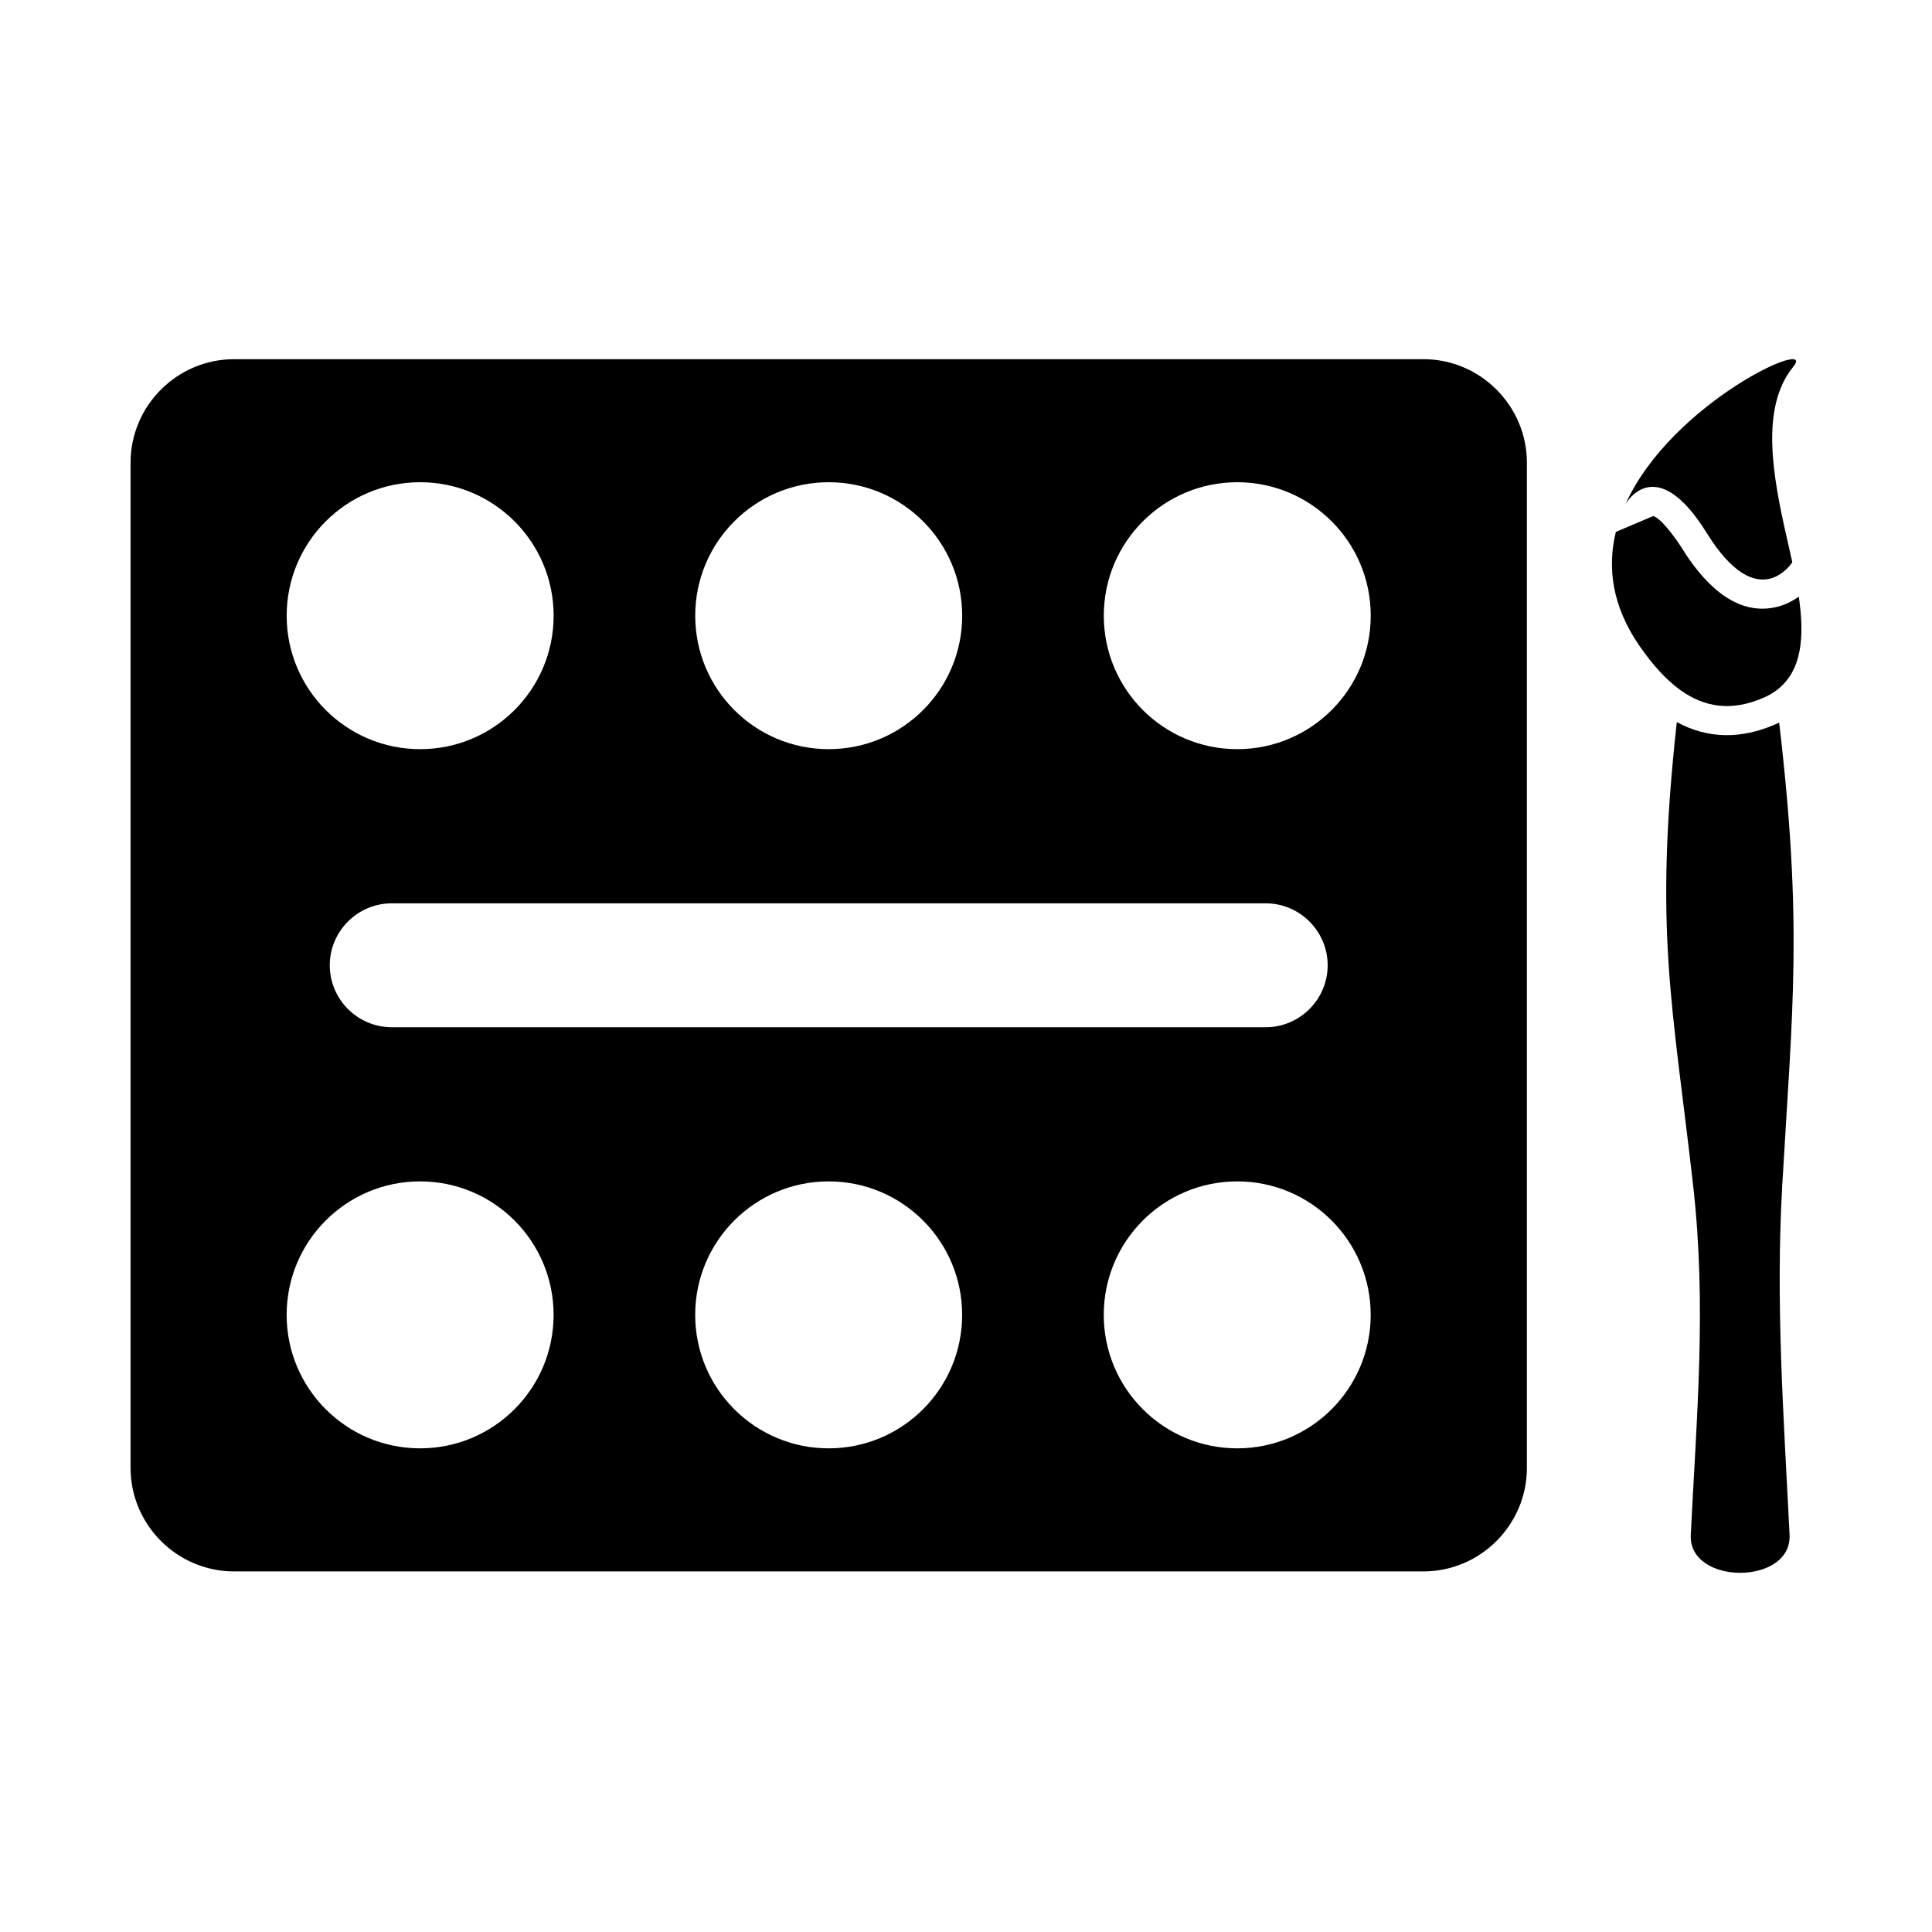 <?xml version="1.0" encoding="UTF-8"?>
<!-- The Best Svg Icon site in the world: iconSvg.co, Visit us! https://iconsvg.co -->
<svg fill="#000000" width="800px" height="800px" version="1.1" viewBox="144 144 512 512" xmlns="http://www.w3.org/2000/svg">
 <g fill-rule="evenodd">
  <path d="m548.64 266.61v266.41c0 15.082-12.34 27.422-27.422 27.422h-315.19c-15.082 0-27.426-12.34-27.426-27.422v-266.41c0-15.082 12.34-27.422 27.426-27.422h315.19c15.082 0 27.422 12.34 27.422 27.422zm-52.793 133.2c0 9.031-7.387 16.418-16.418 16.418h-231.62c-9.031 0-16.418-7.387-16.418-16.418 0-9.027 7.387-16.418 16.418-16.418h231.62c9.031 0 16.418 7.387 16.418 16.418zm-205.13-92.645c0 19.535-15.836 35.371-35.375 35.371-19.535 0-35.371-15.836-35.371-35.371 0-19.535 15.836-35.371 35.371-35.371s35.375 15.836 35.375 35.371zm108.27 0c0 19.535-15.836 35.371-35.375 35.371-19.535 0-35.371-15.836-35.371-35.371 0-19.535 15.836-35.371 35.371-35.371 19.535 0 35.375 15.836 35.375 35.371zm108.27 0c0 19.535-15.836 35.371-35.371 35.371s-35.371-15.836-35.371-35.371c0-19.535 15.836-35.371 35.371-35.371s35.371 15.836 35.371 35.371zm-216.55 185.29c0 19.535-15.836 35.371-35.375 35.371-19.535 0-35.371-15.836-35.371-35.371 0-19.535 15.836-35.375 35.371-35.375 19.535 0 35.375 15.836 35.375 35.375zm108.27 0c0 19.535-15.836 35.371-35.375 35.371-19.535 0-35.371-15.836-35.371-35.371 0-19.535 15.836-35.375 35.371-35.375s35.375 15.836 35.375 35.375zm108.27 0c0 19.535-15.836 35.371-35.371 35.371-19.535 0-35.371-15.836-35.371-35.371 0-19.535 15.836-35.375 35.371-35.375 19.535 0 35.371 15.836 35.371 35.375z"/>
  <path d="m588.37 335.37c-6.082 55.355-1.18 74.262 4.32 122.71 3.609 31.785 0.953 60.852-0.617 92.664-0.664 13.418 26.84 13.426 26.18 0-1.539-31.324-3.742-61.328-1.934-92.676 2.742-47.512 5.461-68.898-0.82-122.58-0.32 0.156-0.645 0.309-0.973 0.449-9.043 3.973-17.922 3.906-26.152-0.57z"/>
  <path d="m596.34 285.3c13.676 22.047 22.641 7.688 22.641 7.688-0.461-2.121-0.949-4.227-1.418-6.285-3.75-16.461-7.168-34.645 1.645-45.477 6.676-8.207-32.215 9.293-44.438 36.395 0 0 7.894-14.367 21.57 7.68z"/>
  <path d="m578.48 315.17c3.453 4.992 7.039 8.984 10.867 11.727 6.465 4.629 13.633 5.688 22.07 1.984 1.133-0.496 2.152-1.074 3.062-1.719 7.269-5.148 7.734-14.742 6.215-25.043-1.887 1.359-4.016 2.352-6.316 2.836-11.004 2.324-19.418-7.242-24.594-15.59-1.035-1.668-5.332-7.992-7.691-8.602-0.223 0.168-0.504 0.496-0.637 0.695l0.637-0.695-9.879 4.203c-2.285 9.379-1.043 19.637 6.269 30.203z"/>
 </g>
</svg>